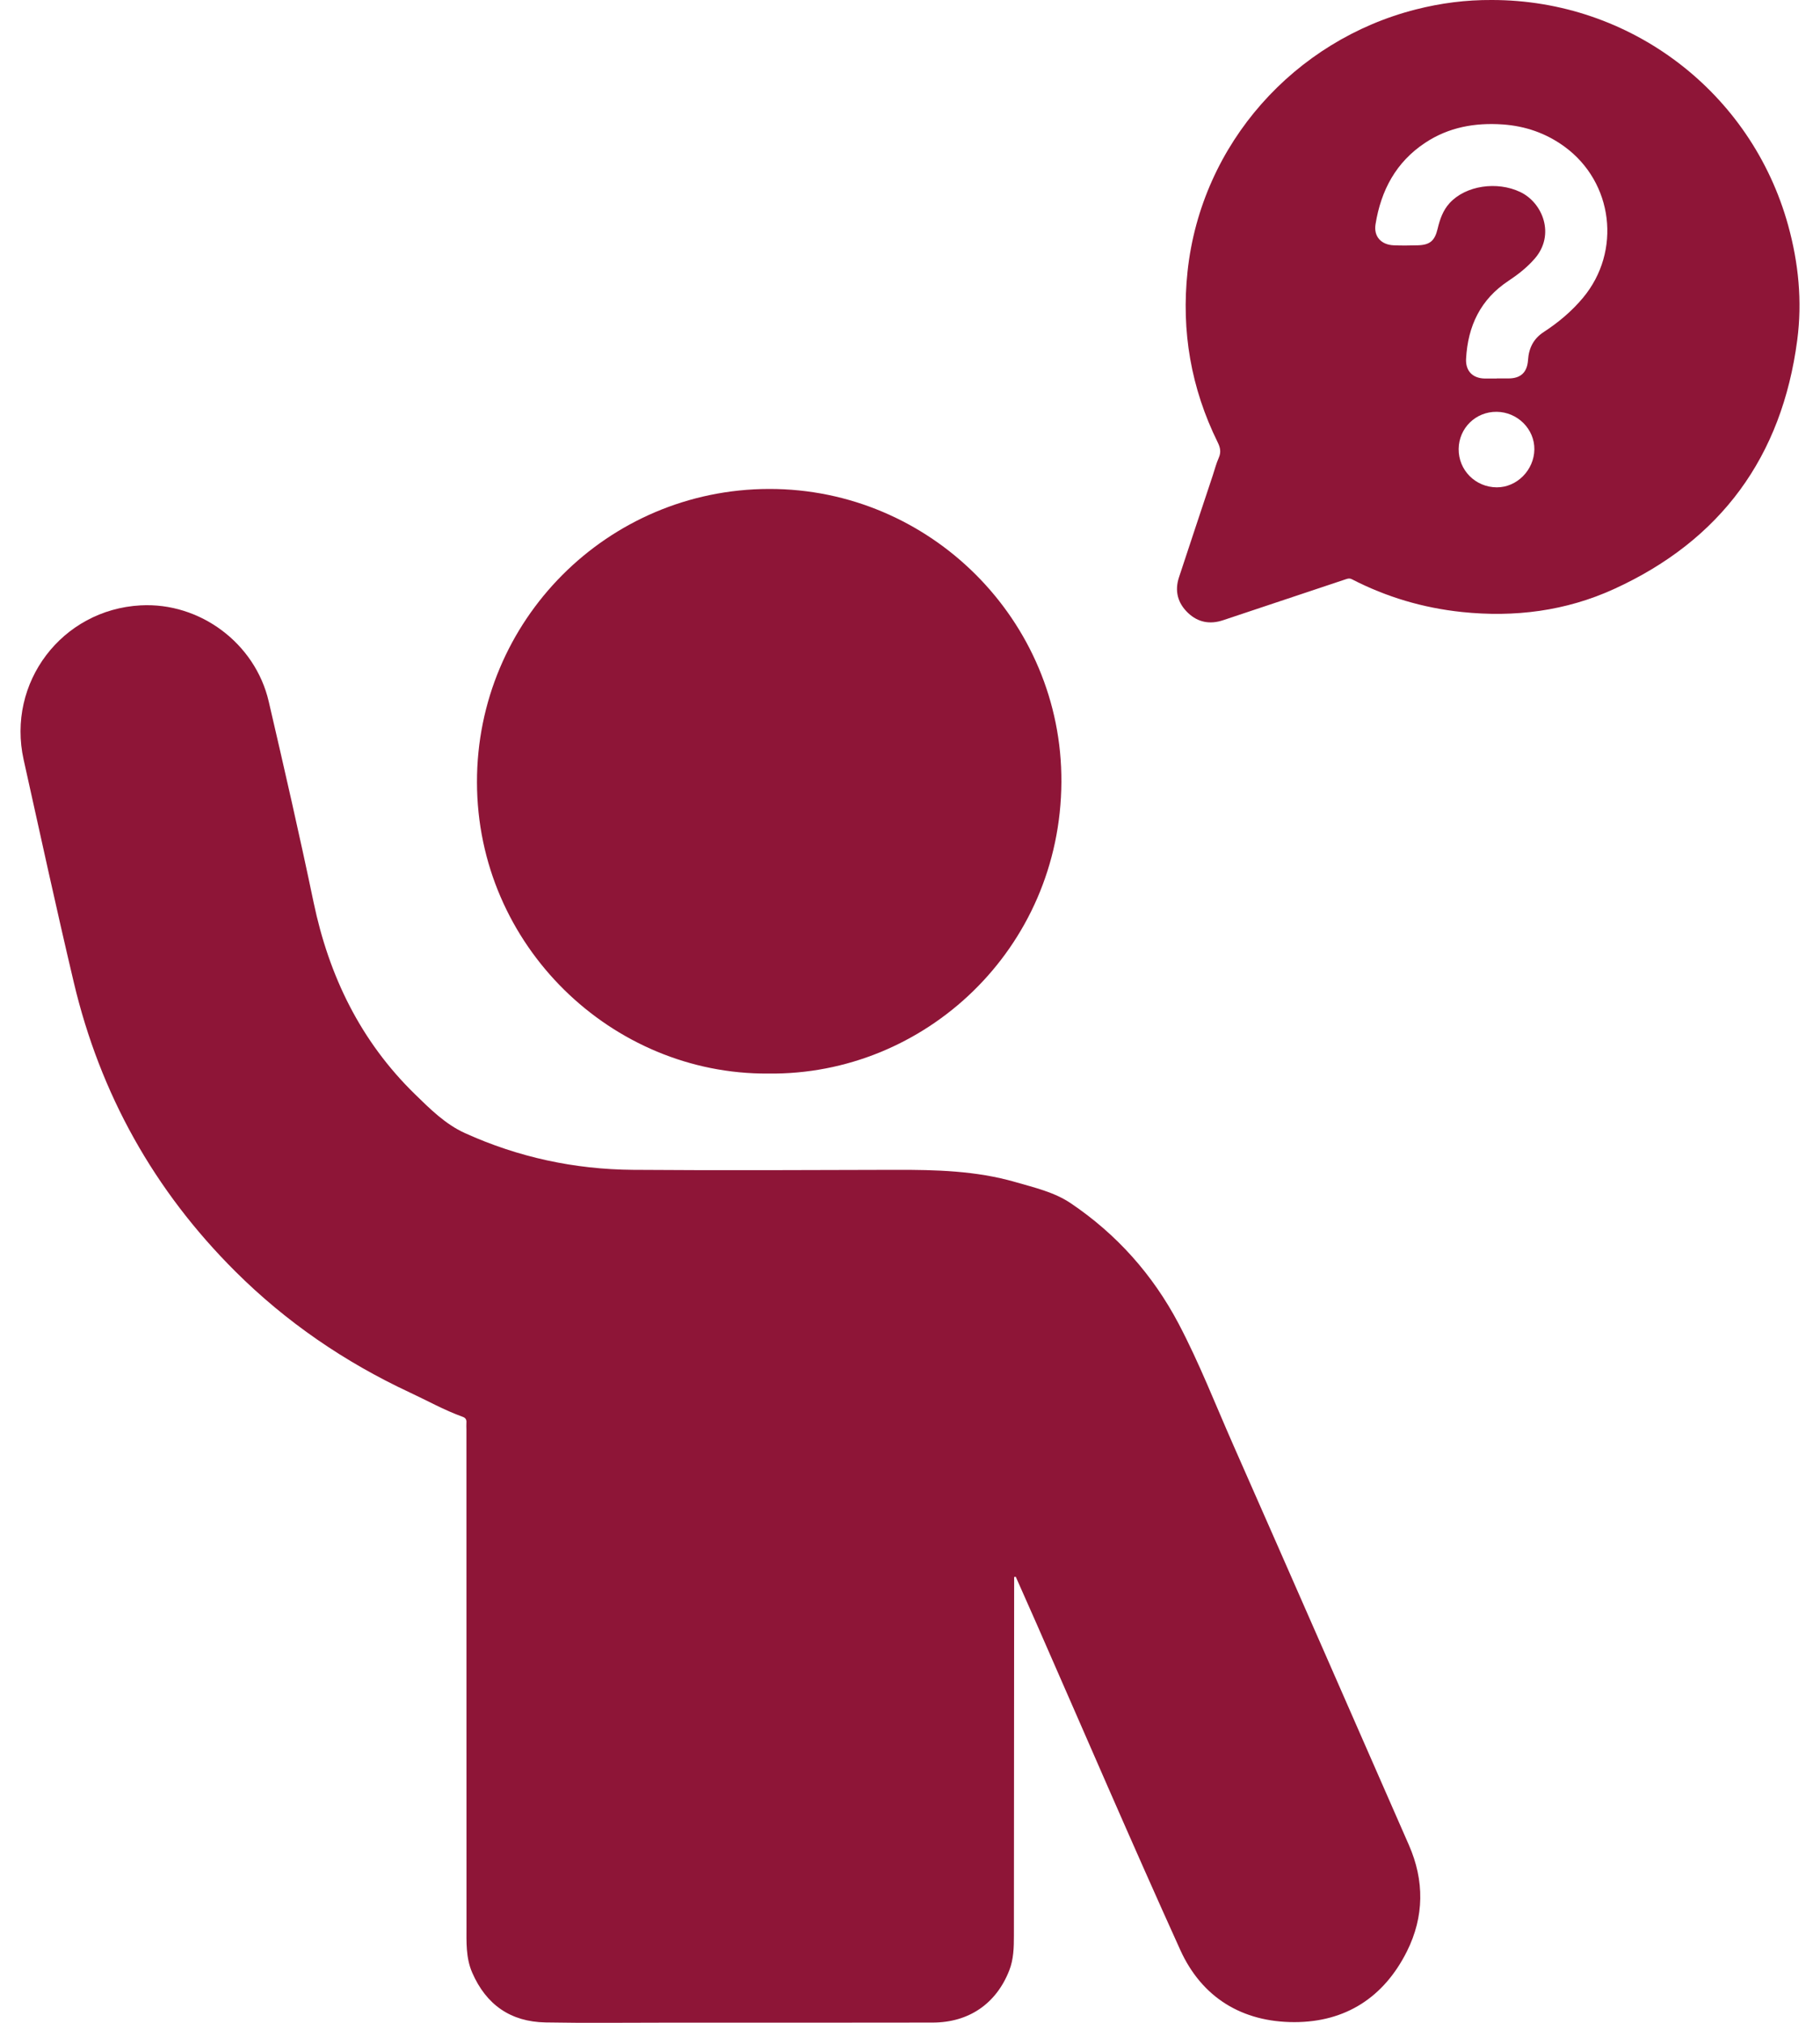 <svg width="54" height="60" viewBox="0 0 54 60" fill="none" xmlns="http://www.w3.org/2000/svg">
<path d="M30.138 46.769C30.344 47.234 30.551 47.699 30.756 48.164C32.173 51.391 33.564 54.628 35.019 57.838C35.66 59.252 36.857 59.979 38.404 59.979C39.925 59.979 41.063 59.242 41.745 57.878C42.258 56.849 42.266 55.782 41.802 54.725C40.069 50.772 38.338 46.818 36.596 42.87C36.063 41.663 35.585 40.43 34.969 39.261C34.201 37.806 33.131 36.607 31.767 35.688C31.276 35.358 30.687 35.224 30.121 35.06C28.958 34.725 27.765 34.696 26.566 34.699C23.971 34.706 21.377 34.719 18.782 34.699C17.048 34.686 15.378 34.327 13.794 33.609C13.209 33.343 12.762 32.894 12.312 32.456C10.698 30.882 9.761 28.953 9.303 26.758C8.888 24.768 8.433 22.787 7.973 20.807C7.571 19.076 5.929 17.86 4.171 17.956C1.836 18.083 0.193 20.247 0.702 22.536C1.192 24.74 1.671 26.947 2.191 29.145C2.974 32.45 4.572 35.311 6.982 37.712C8.494 39.218 10.227 40.401 12.161 41.304C12.681 41.546 13.182 41.828 13.724 42.023C13.811 42.054 13.846 42.104 13.839 42.194C13.834 42.264 13.839 42.334 13.839 42.404C13.839 47.315 13.839 52.226 13.841 57.136C13.841 57.6 13.818 58.069 14.011 58.512C14.425 59.463 15.15 59.969 16.183 59.988C17.356 60.01 18.529 59.995 19.703 59.995C22.36 59.995 25.017 59.997 27.674 59.992C28.746 59.991 29.557 59.433 29.944 58.448C30.075 58.116 30.083 57.765 30.083 57.415C30.087 53.958 30.088 50.5 30.09 47.042C30.09 46.953 30.09 46.865 30.09 46.776C30.106 46.774 30.122 46.772 30.138 46.769L30.138 46.769Z" fill="#8E1537"/>
<path d="M22.794 31.843C27.435 31.902 31.466 28.149 31.492 23.196C31.517 18.403 27.595 14.494 22.818 14.503C18.023 14.512 14.146 18.402 14.152 23.201C14.158 28.058 18.16 31.878 22.794 31.843V31.843Z" fill="#8E1537"/>
<path d="M44.261 0C48.369 -0.002 51.963 2.727 53.056 6.688C53.363 7.801 53.476 8.937 53.325 10.086C52.871 13.546 51.061 16.024 47.887 17.472C46.459 18.124 44.94 18.317 43.375 18.153C42.224 18.032 41.136 17.71 40.109 17.18C40.051 17.15 40.001 17.158 39.943 17.177C38.726 17.584 37.508 17.988 36.291 18.396C35.9 18.527 35.547 18.462 35.25 18.181C34.944 17.891 34.847 17.531 34.98 17.126C35.312 16.116 35.649 15.108 35.984 14.099C36.042 13.924 36.087 13.744 36.162 13.577C36.236 13.41 36.205 13.272 36.128 13.117C35.339 11.516 35.045 9.826 35.235 8.051C35.643 4.248 38.422 1.193 42.009 0.28C42.747 0.092 43.498 -0.005 44.261 0ZM44.409 11.228C44.409 11.228 44.409 11.226 44.409 11.225C44.525 11.225 44.641 11.225 44.757 11.225C45.12 11.225 45.312 11.046 45.337 10.68C45.36 10.328 45.497 10.048 45.803 9.848C46.237 9.565 46.632 9.235 46.967 8.834C48.117 7.457 47.868 5.403 46.416 4.347C45.87 3.95 45.258 3.738 44.584 3.691C43.761 3.635 42.984 3.773 42.289 4.233C41.42 4.806 40.973 5.648 40.812 6.655C40.755 7.012 40.977 7.261 41.353 7.276C41.59 7.286 41.827 7.282 42.065 7.276C42.427 7.266 42.57 7.142 42.655 6.785C42.721 6.507 42.813 6.238 43.013 6.021C43.492 5.501 44.42 5.368 45.108 5.696C45.774 6.014 46.15 6.963 45.537 7.67C45.31 7.932 45.041 8.142 44.756 8.331C43.926 8.879 43.552 9.671 43.499 10.639C43.479 11.002 43.693 11.224 44.061 11.228C44.177 11.229 44.293 11.228 44.409 11.228H44.409ZM44.407 12.215C43.786 12.208 43.286 12.697 43.279 13.317C43.273 13.945 43.775 14.452 44.409 14.455C45.007 14.458 45.517 13.943 45.525 13.33C45.532 12.727 45.026 12.221 44.407 12.215Z" fill="#8E1537"/>
</svg>
